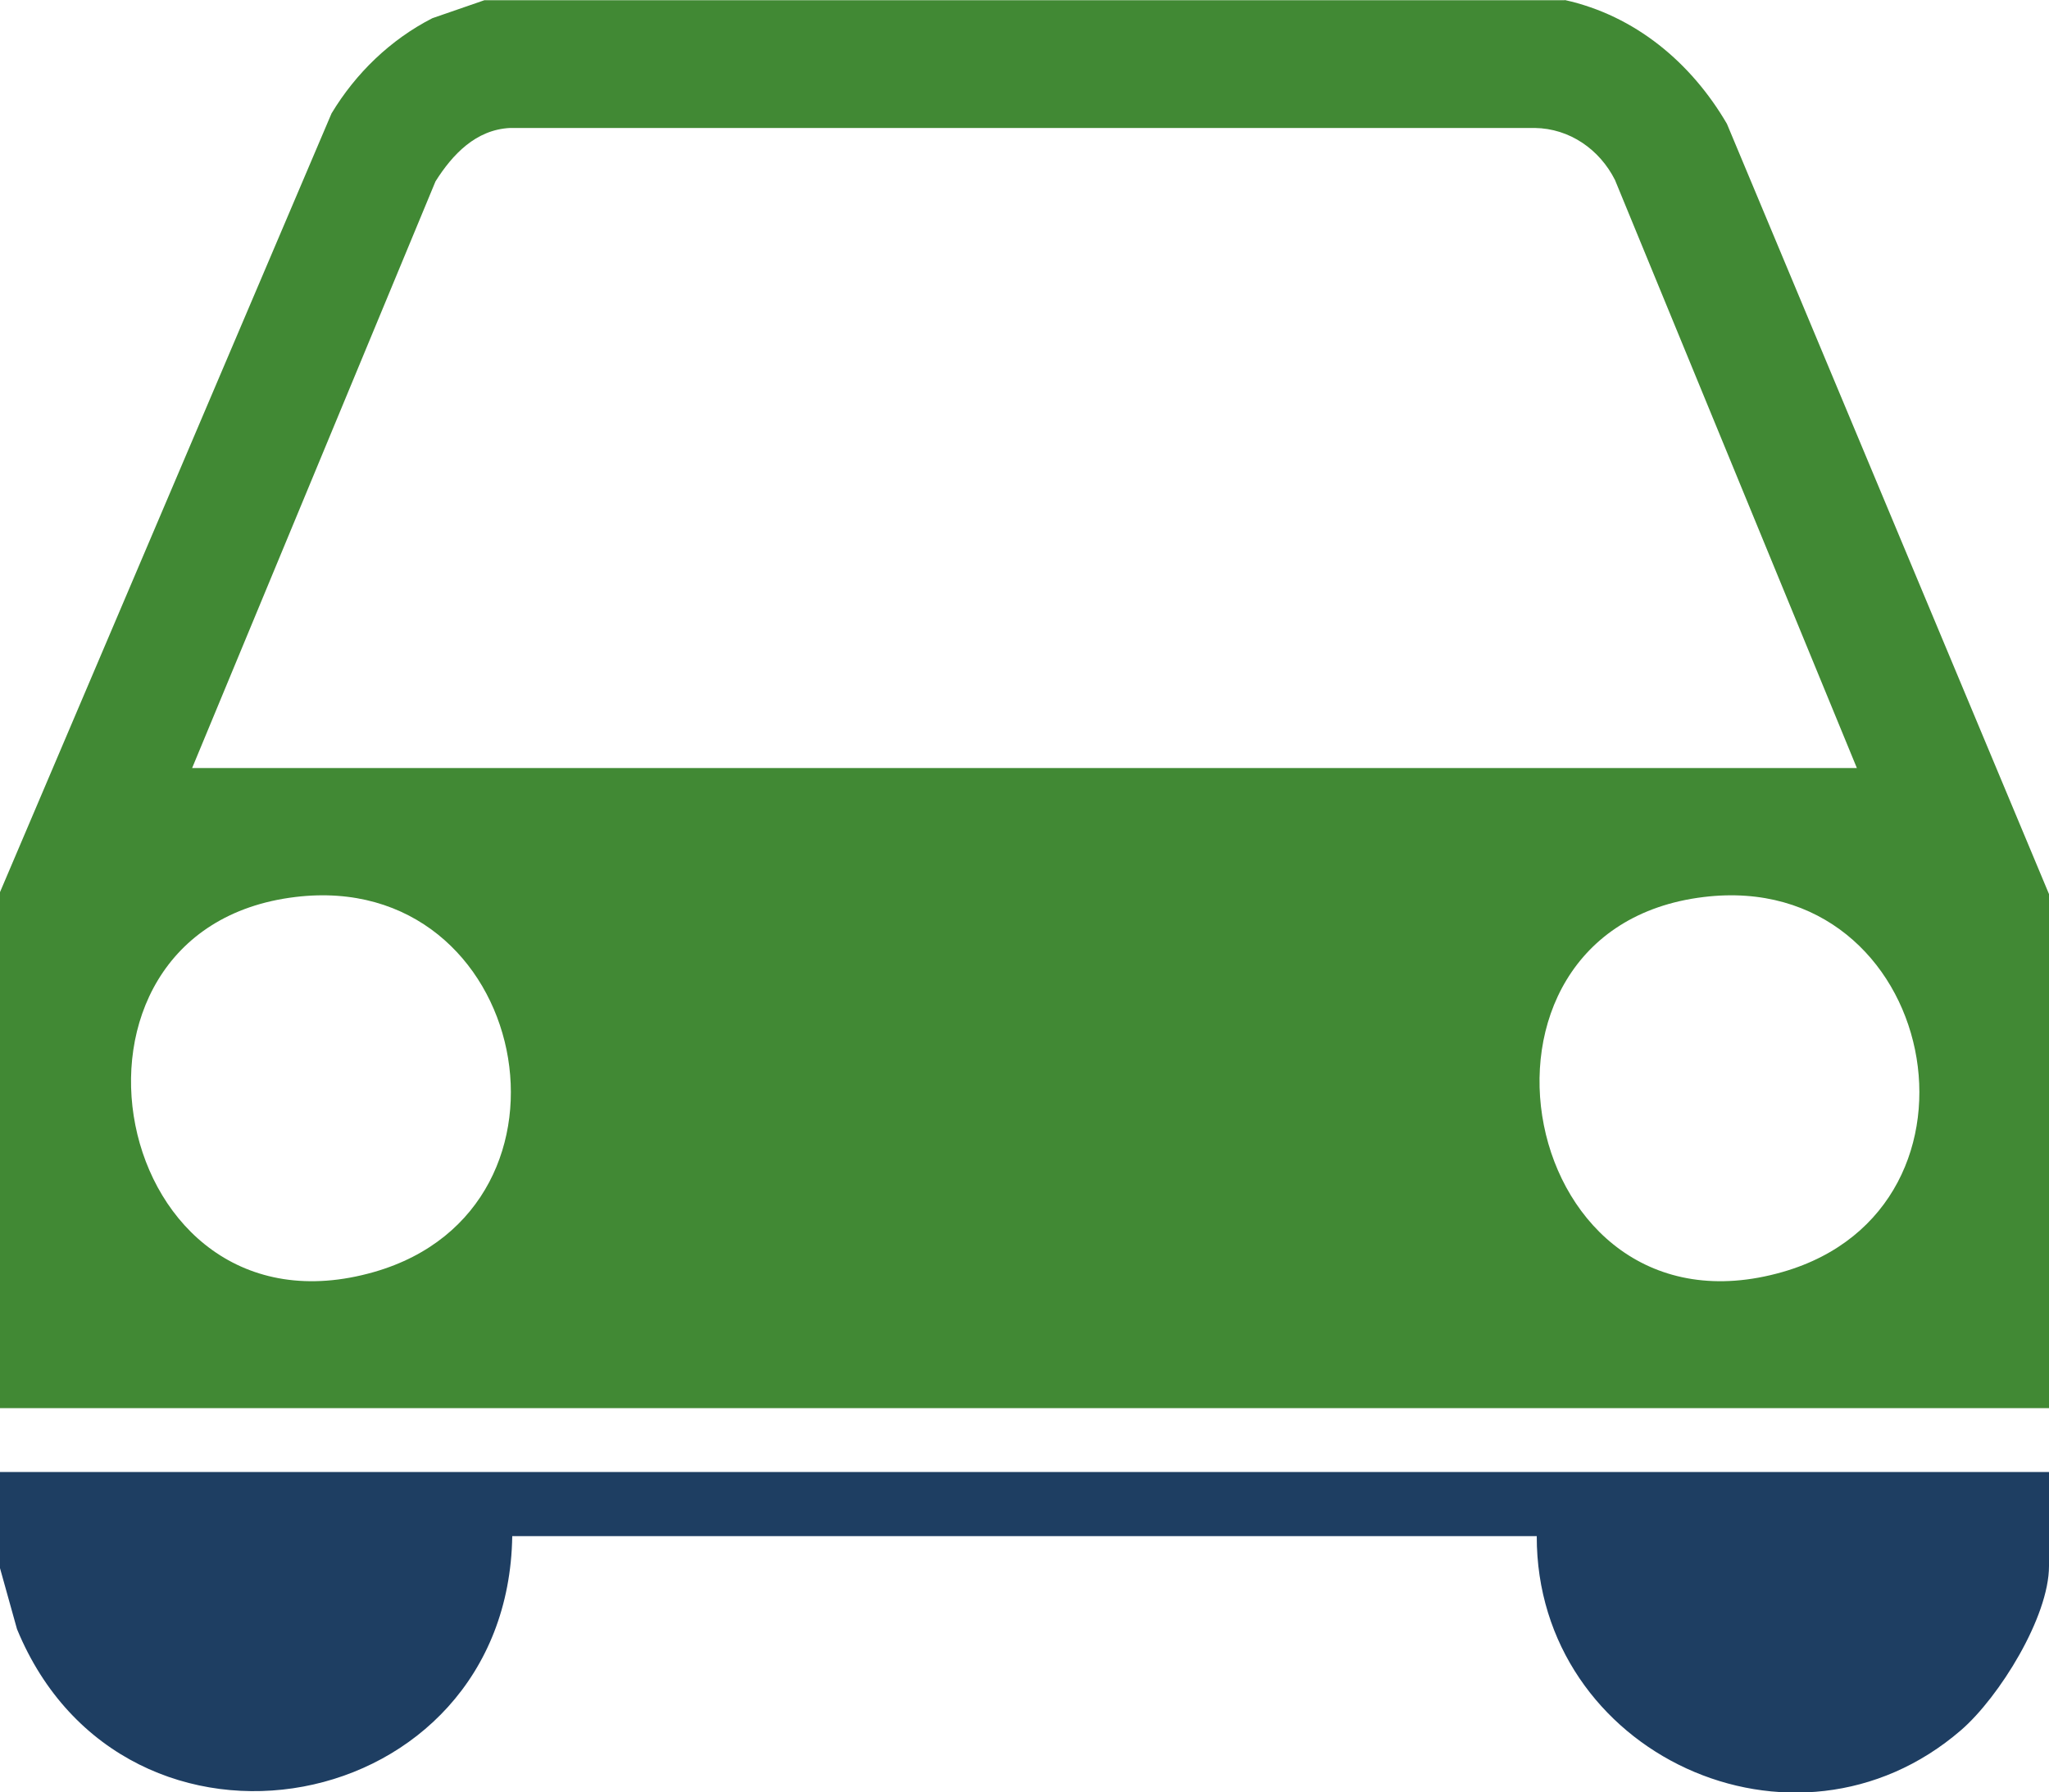 <?xml version="1.0" encoding="UTF-8"?>
<svg xmlns="http://www.w3.org/2000/svg" id="Capa_2" data-name="Capa 2" viewBox="0 0 84.36 73.81">
  <defs>
    <style>
      .cls-1 {
        fill: #418934;
      }

      .cls-2 {
        fill: #1e3e62;
      }
    </style>
  </defs>
  <g id="Capa_1-2" data-name="Capa 1">
    <g>
      <path class="cls-1" d="M64.42,0c2.9.64,5.21,2.58,6.68,5.1l13.26,31.72v21.17H0v-21.25L13.65,4.67c1-1.66,2.43-3.04,4.15-3.92l2.14-.74h44.49ZM76.45,31.63l-9.96-24.22c-.63-1.25-1.86-2.12-3.3-2.14H21c-1.41.07-2.37,1.09-3.07,2.2L7.91,31.63h68.54ZM12.16,36.94c-10.95,1.32-7.7,18.59,3.25,15.44,9.2-2.65,6.4-16.61-3.25-15.44ZM70.15,36.94c-10.95,1.32-7.7,18.59,3.25,15.44,9.2-2.65,6.4-16.61-3.25-15.44Z"></path>
      <path class="cls-2" d="M0,60.62h84.36v3.87c0,2.1-2.05,5.4-3.62,6.76-6.84,5.91-17.49.96-17.47-7.99H21.09c-.18,11.66-15.97,14.57-20.39,3.83l-.7-2.51v-3.95Z"></path>
    </g>
  </g>
</svg>

